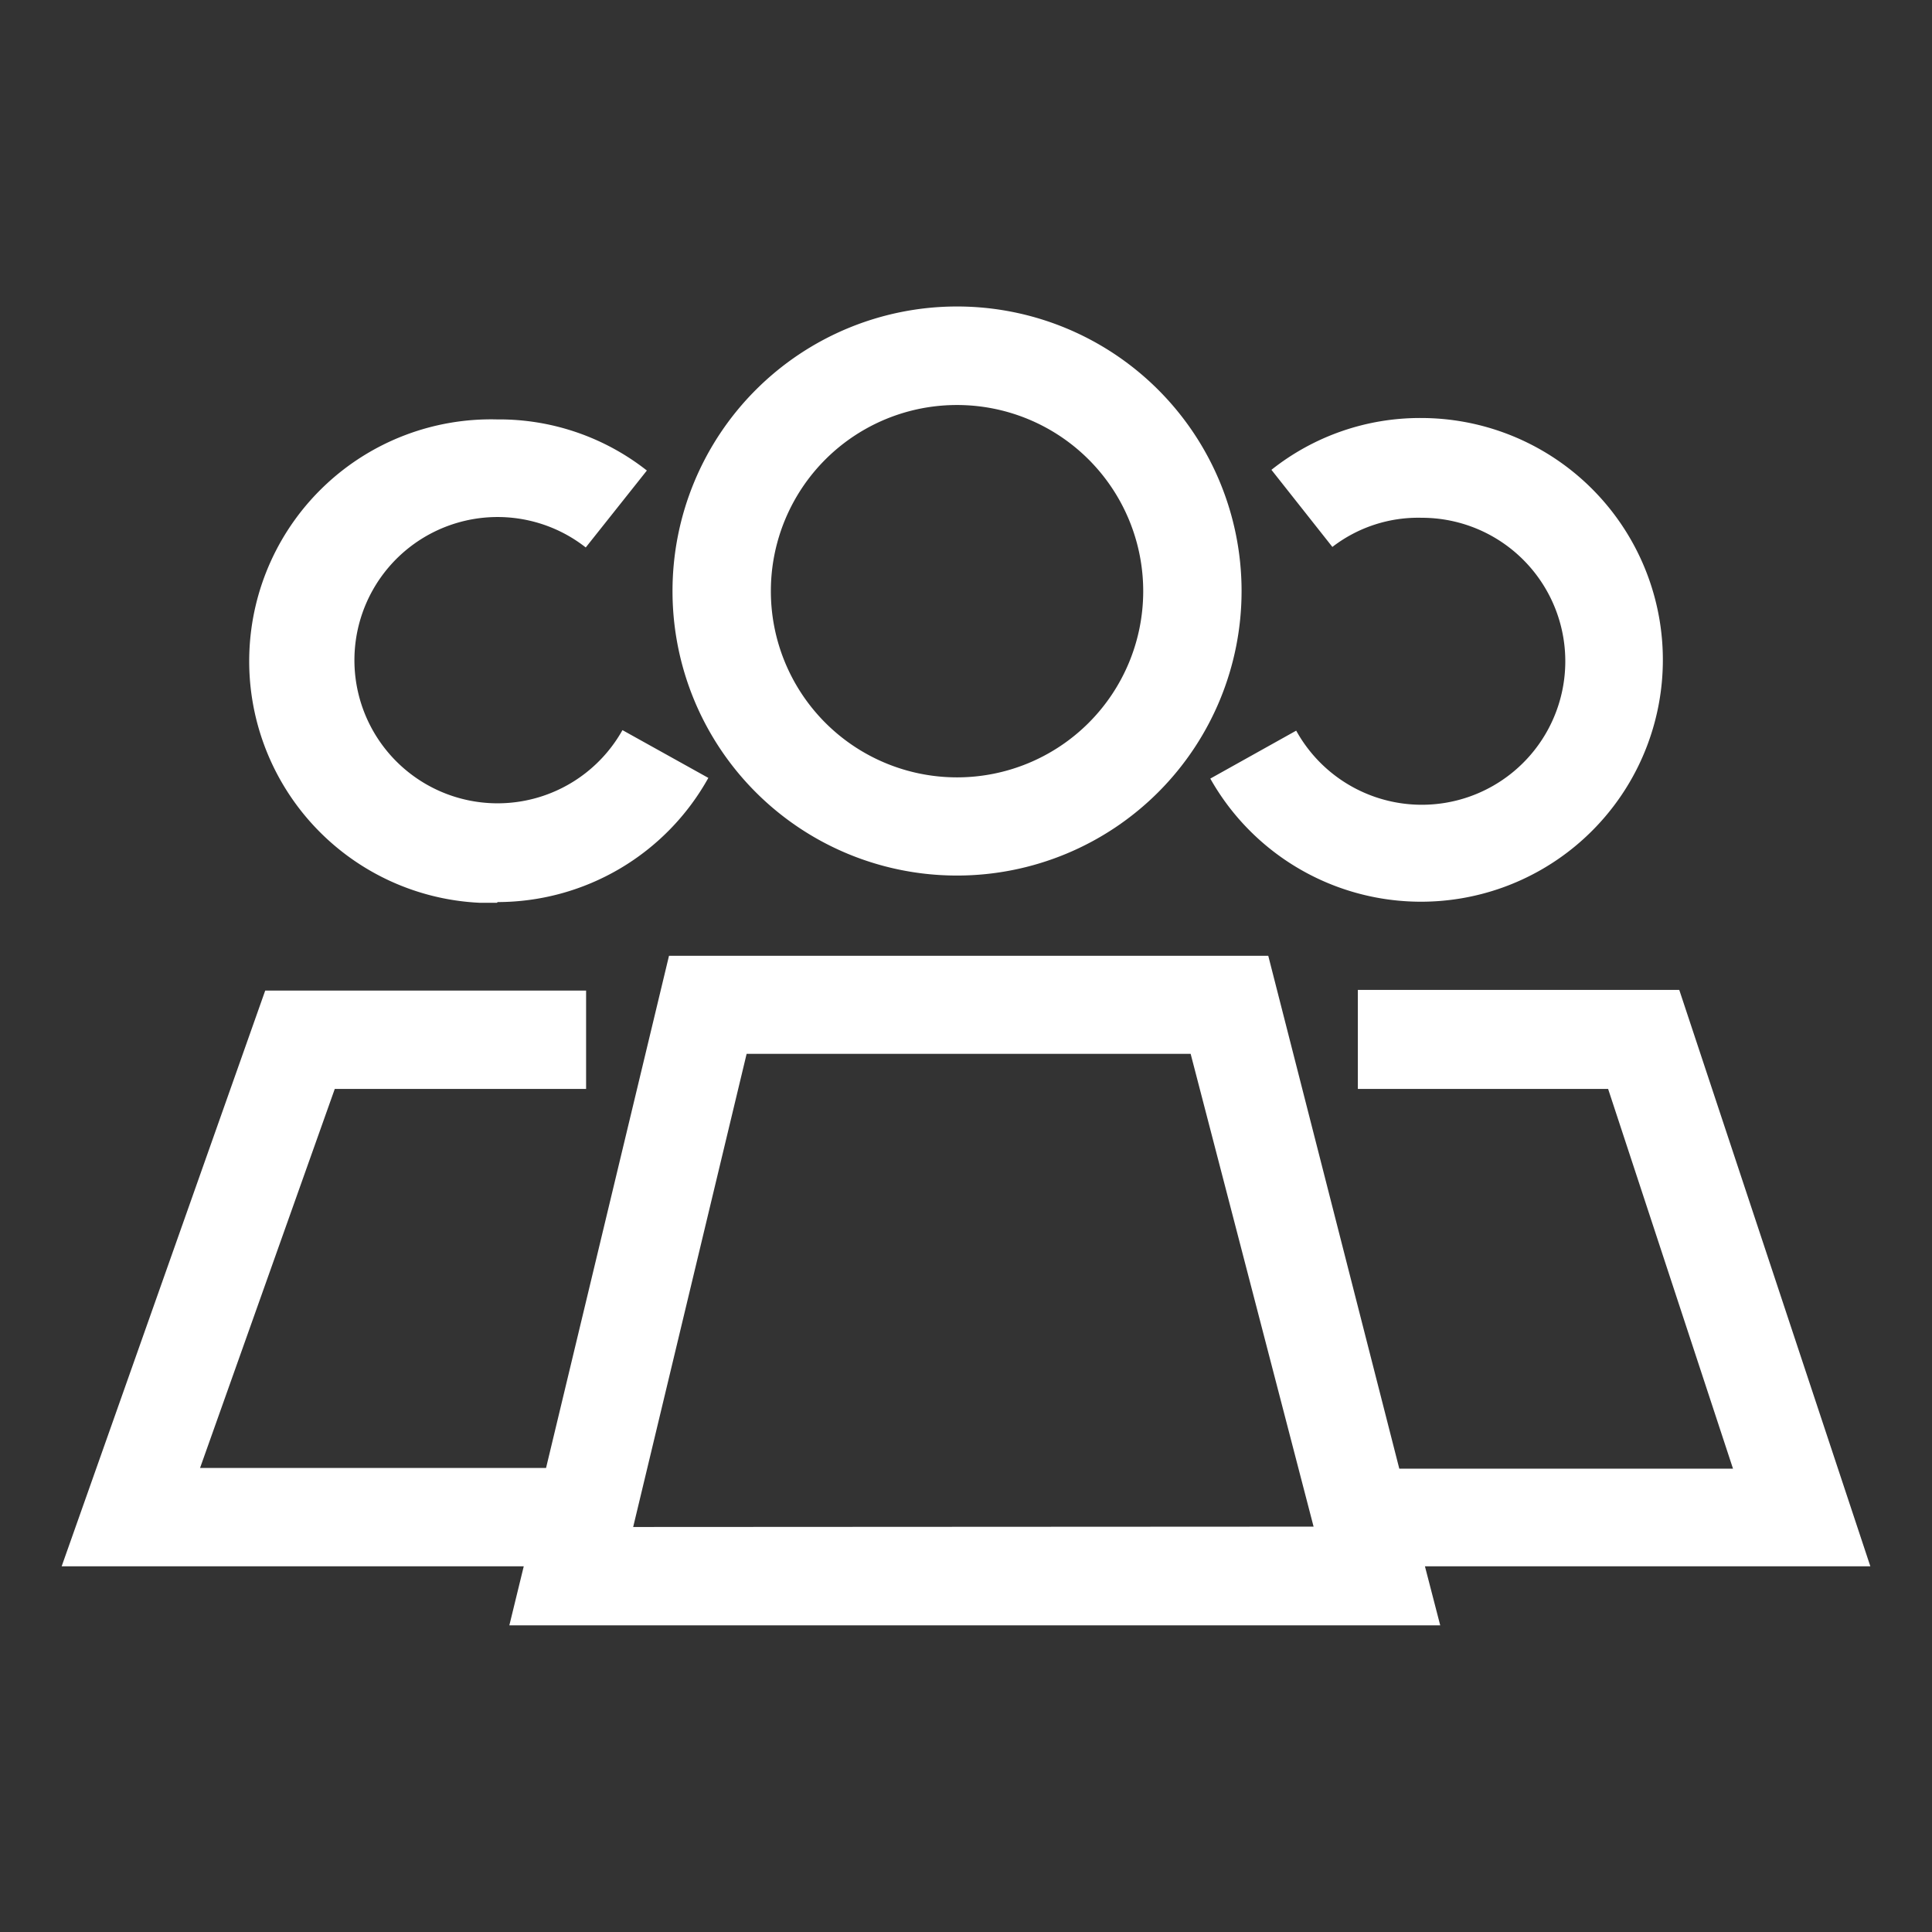 <?xml version="1.0" standalone="no"?><!DOCTYPE svg PUBLIC "-//W3C//DTD SVG 1.1//EN" "http://www.w3.org/Graphics/SVG/1.1/DTD/svg11.dtd"><svg t="1737857788560" class="icon" viewBox="0 0 1024 1024" version="1.1" xmlns="http://www.w3.org/2000/svg" p-id="3063" xmlns:xlink="http://www.w3.org/1999/xlink" width="64" height="64"><rect x="0" y="0" width="1024" height="1024" fill="#333333" stroke="none"/><path d="M507.439 464.058a150.807 150.807 0 1 0-150.993-150.714 150.714 150.714 0 0 0 150.993 150.714z m0-249.391a98.676 98.676 0 1 1-98.863 98.676 98.583 98.583 0 0 1 98.863-98.676z" fill="#ffffff" p-id="3064"></path><path d="M753.478 274.432A76.055 76.055 0 1 1 687.011 387.258l-45.521 25.414a128.186 128.186 0 1 0 111.709-191.116 126.511 126.511 0 0 0-79.313 27.462l32.303 40.867a74.473 74.473 0 0 1 47.29-15.453zM263.727 478.115a128 128 0 0 0 111.709-65.815l-45.521-25.321a75.869 75.869 0 1 1-29.231-103.331 77.545 77.545 0 0 1 9.775 6.516l32.396-40.774a126.604 126.604 0 0 0-79.407-27.089 128.186 128.186 0 0 0-9.309 256.186h9.309zM991.325 830.185L890.042 524.66h-170.356V577.164h132.655l66.188 201.263h-176.873l-69.446-271.825H354.583l-65.164 271.453h-183.389L177.431 577.164h133.213v-52.131H140.567L32.675 830.185h244.922L269.964 861.463h493.382l-8.099-31.279z m-655.732-20.852L395.729 558.545h235.334l65.164 250.601z" fill="#ffffff" p-id="3065"></path></svg>